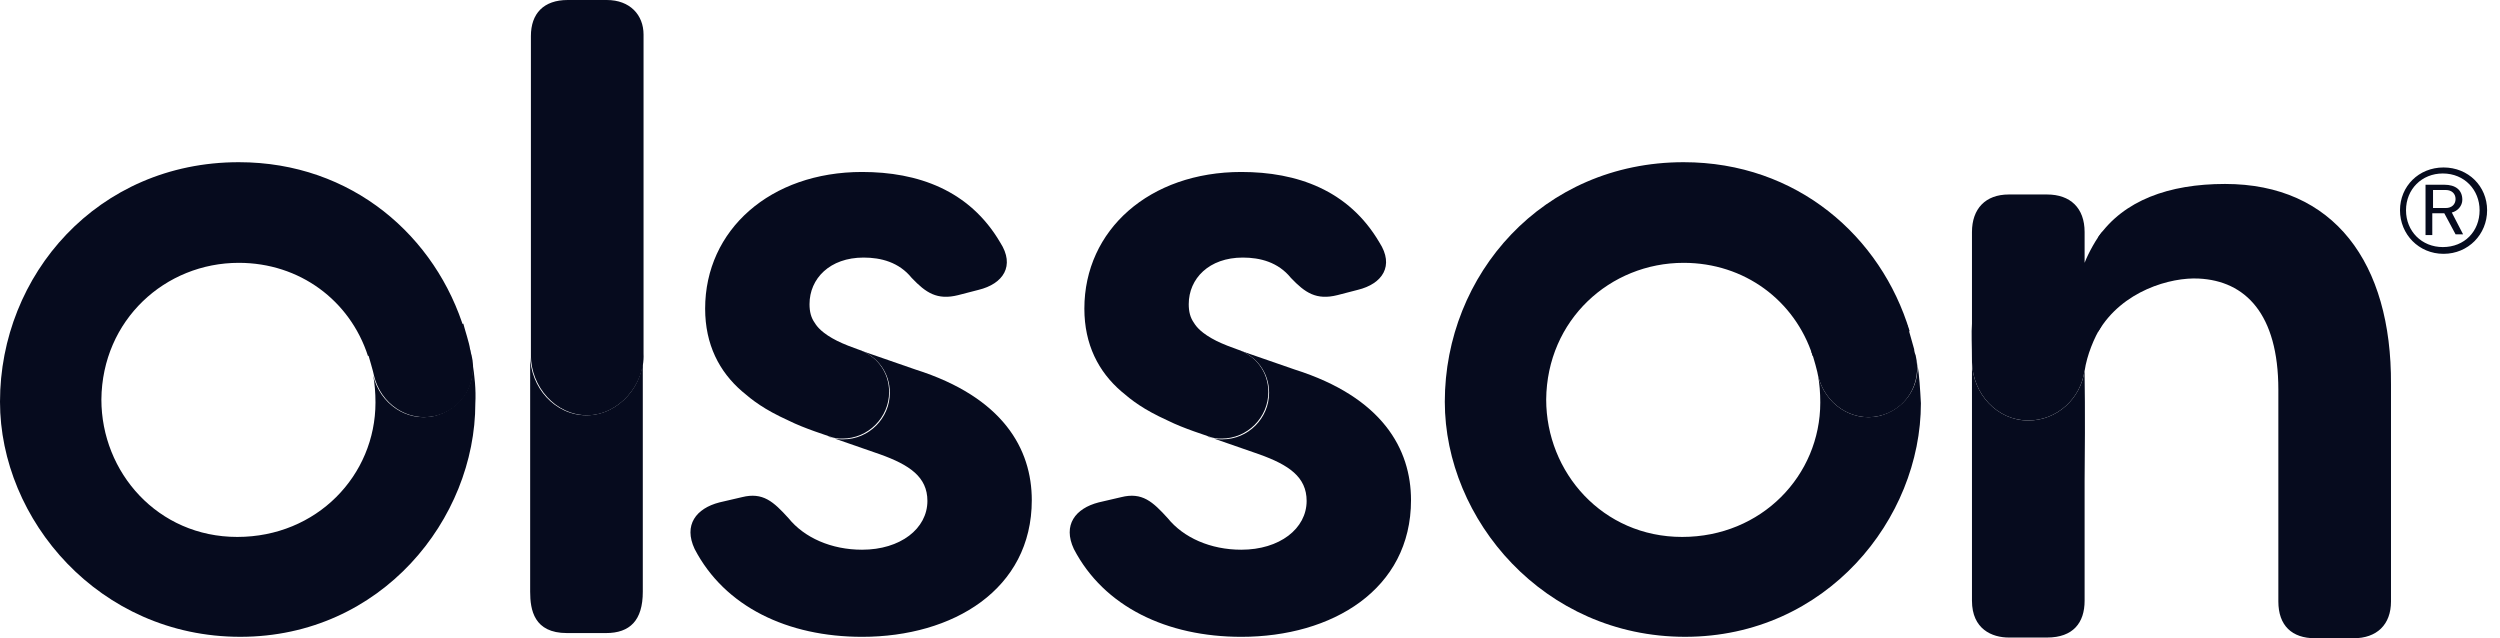 <svg width="141" height="36" viewBox="0 0 141 36" fill="none" xmlns="http://www.w3.org/2000/svg">
<path d="M26.131 18.254C26.216 18.593 26.47 19.355 26.513 19.694C26.555 19.779 26.555 19.948 26.597 20.033C26.979 21.642 26.047 23.125 24.522 23.463C22.997 23.802 21.473 22.786 21.091 21.176C21.091 21.092 20.753 19.948 20.668 19.652L26.131 18.254Z" fill="#060B1E"/>
<path d="M26.64 20.414C26.809 21.854 25.878 23.125 24.48 23.464C22.955 23.803 21.431 22.786 21.049 21.177C21.134 21.643 21.177 22.151 21.177 22.701C21.177 26.81 17.873 30.283 13.383 30.283C8.894 30.283 5.718 26.64 5.718 22.532C5.76 18.043 9.318 14.824 13.468 14.824C16.899 14.824 19.736 16.941 20.753 20.076L26.216 18.678C24.607 13.341 19.863 9.148 13.468 9.148C5.506 9.148 0 15.501 0 22.659C0 29.308 5.591 35.916 13.553 35.916C21.515 35.916 26.809 29.266 26.809 22.744C26.852 21.981 26.767 21.177 26.64 20.414Z" fill="#060B1E"/>
<path d="M107.576 18.34C107.661 18.679 107.873 19.356 107.958 19.695C107.958 19.78 108 19.949 108.042 20.034C108.424 21.643 107.492 23.126 105.967 23.465C104.442 23.803 102.918 22.787 102.536 21.177C102.536 21.093 102.282 20.119 102.155 19.822L107.576 18.34Z" fill="#060B1E"/>
<path d="M108.127 20.414C108.297 21.854 107.365 23.125 105.967 23.464C104.443 23.803 102.918 22.786 102.537 21.177C102.621 21.643 102.664 22.151 102.664 22.701C102.664 26.81 99.36 30.283 94.871 30.283C90.381 30.283 87.205 26.64 87.205 22.532C87.247 18.043 90.805 14.824 94.956 14.824C98.386 14.824 101.224 16.941 102.24 20.076L107.704 18.678C106.094 13.341 101.351 9.148 94.956 9.148C86.993 9.148 81.487 15.501 81.487 22.659C81.487 29.308 87.078 35.916 95.04 35.916C103.003 35.916 108.339 29.266 108.339 22.744C108.297 21.981 108.254 21.177 108.127 20.414Z" fill="#060B1E"/>
<path d="M137.223 11.732H137.943C138.282 11.732 138.494 11.521 138.494 11.224C138.494 10.928 138.282 10.716 137.943 10.716H137.223V11.732ZM138.282 11.986L138.918 13.215H138.494L137.859 12.029H137.181V13.257H136.8V10.419H137.859C138.494 10.419 138.875 10.716 138.875 11.267C138.875 11.605 138.621 11.902 138.282 11.986ZM139.849 11.859C139.849 10.716 139.002 9.784 137.774 9.784C136.588 9.784 135.699 10.674 135.699 11.859C135.699 13.045 136.588 13.935 137.774 13.935C139.002 13.935 139.849 13.045 139.849 11.859ZM140.273 11.859C140.273 13.215 139.214 14.316 137.816 14.316C136.419 14.316 135.36 13.215 135.36 11.859C135.36 10.504 136.419 9.445 137.816 9.445C139.214 9.445 140.273 10.504 140.273 11.859Z" fill="#060B1E"/>
<path d="M117.572 20.922V20.879C117.36 22.488 116.005 23.717 114.395 23.717C112.659 23.717 111.261 22.234 111.219 20.413C111.219 20.201 111.219 19.99 111.219 19.82V33.882C111.219 35.491 112.362 35.957 113.294 35.957H115.454C116.936 35.957 117.572 35.11 117.572 33.882V27.147C117.614 22.743 117.572 21.642 117.572 21.133V20.922Z" fill="#060B1E"/>
<path d="M51.628 20.84L48.452 19.738C49.468 20.077 50.188 21.009 50.188 22.152C50.188 23.592 49.002 24.778 47.562 24.778C47.308 24.778 47.181 24.778 46.8 24.651C46.8 24.651 46.758 24.651 46.715 24.609L49.638 25.625C51.29 26.218 52.306 26.896 52.306 28.251C52.306 29.818 50.781 31.004 48.621 31.004C46.885 31.004 45.36 30.326 44.471 29.225C43.624 28.294 43.031 27.743 41.845 28.04L40.574 28.336C39.261 28.675 38.541 29.607 39.177 30.962C40.871 34.223 44.428 35.917 48.621 35.917C53.746 35.917 58.193 33.249 58.193 28.209C58.193 25.329 56.584 22.407 51.628 20.84Z" fill="#060B1E"/>
<path d="M56.414 13.68C54.678 10.716 51.755 9.699 48.621 9.699C43.454 9.699 39.77 12.96 39.77 17.407C39.77 19.44 40.574 20.965 41.845 22.066C42.438 22.575 43.073 23.083 44.471 23.718C45.403 24.184 46.673 24.565 46.758 24.608C47.139 24.735 47.224 24.735 47.52 24.735C48.96 24.735 50.146 23.549 50.146 22.109C50.146 20.965 49.426 20.033 48.367 19.695C48.113 19.61 47.562 19.398 47.224 19.229C46.377 18.805 46.08 18.424 45.953 18.212C45.741 17.916 45.657 17.577 45.657 17.153C45.657 15.713 46.8 14.527 48.706 14.527C49.68 14.527 50.697 14.782 51.417 15.671C52.221 16.518 52.857 16.942 54.042 16.645L55.186 16.349C56.584 16.01 57.261 14.993 56.414 13.68Z" fill="#060B1E"/>
<path d="M73.017 20.84L69.84 19.738C70.857 20.077 71.577 21.009 71.577 22.152C71.577 23.592 70.391 24.778 68.951 24.778C68.697 24.778 68.57 24.778 68.188 24.651C68.188 24.651 68.146 24.651 68.104 24.609L71.026 25.625C72.678 26.218 73.694 26.896 73.694 28.251C73.694 29.818 72.169 31.004 70.01 31.004C68.273 31.004 66.748 30.326 65.859 29.225C65.012 28.294 64.419 27.743 63.233 28.04L61.962 28.336C60.65 28.675 59.93 29.607 60.565 30.962C62.259 34.223 65.817 35.917 70.01 35.917C75.134 35.917 79.581 33.249 79.581 28.209C79.581 25.329 77.972 22.407 73.017 20.84Z" fill="#060B1E"/>
<path d="M77.802 13.68C76.066 10.716 73.144 9.699 70.01 9.699C64.842 9.699 61.158 12.96 61.158 17.407C61.158 19.44 61.962 20.965 63.233 22.066C63.826 22.575 64.461 23.083 65.859 23.718C66.791 24.184 68.061 24.565 68.146 24.608C68.527 24.735 68.612 24.735 68.908 24.735C70.348 24.735 71.534 23.549 71.534 22.109C71.534 20.965 70.814 20.033 69.755 19.695C69.501 19.61 68.951 19.398 68.612 19.229C67.765 18.805 67.468 18.424 67.341 18.212C67.129 17.916 67.045 17.577 67.045 17.153C67.045 15.713 68.188 14.527 70.094 14.527C71.068 14.527 72.085 14.782 72.805 15.671C73.609 16.518 74.245 16.942 75.431 16.645L76.574 16.349C77.972 16.01 78.65 14.993 77.802 13.68Z" fill="#060B1E"/>
<path d="M33.078 23.422C31.299 23.422 29.901 21.855 29.901 20.034V33.375C29.901 34.392 30.113 35.705 31.977 35.705H34.179C35.534 35.705 36.254 34.984 36.254 33.375V19.949C36.381 21.686 34.899 23.422 33.078 23.422Z" fill="#060B1E"/>
<path d="M34.221 0H32.019C30.663 0 29.943 0.762 29.943 2.033V19.271V19.694V20.033C29.943 21.812 31.341 23.421 33.12 23.421C34.899 23.421 36.381 21.685 36.296 19.948V19.694V19.271V1.948C36.296 0.847 35.534 0 34.221 0Z" fill="#060B1E"/>
<path d="M125.492 10.375C122.315 10.375 119.774 11.307 118.334 13.382V18.718C119.689 16.389 122.442 15.627 124.009 15.711C126.635 15.838 128.499 17.702 128.499 21.98V33.923C128.499 35.279 129.261 35.998 130.574 35.998H132.734C134.047 35.998 134.852 35.236 134.852 33.923V21.683C134.894 14.822 131.633 10.375 125.492 10.375Z" fill="#060B1E"/>
<path d="M118.588 13.044C118.25 13.425 117.784 14.272 117.572 14.823V13.086C117.572 11.731 116.767 10.969 115.454 10.969H113.294C111.981 10.969 111.219 11.774 111.219 13.086V18.253C111.177 18.762 111.219 19.439 111.219 20.413C111.261 22.235 112.659 23.717 114.395 23.717C116.005 23.717 117.36 22.489 117.572 20.879C117.572 20.922 117.572 20.964 117.572 20.922C117.699 20.032 118.123 19.016 118.504 18.423L118.588 13.044Z" fill="#060B1E"/>
</svg>
